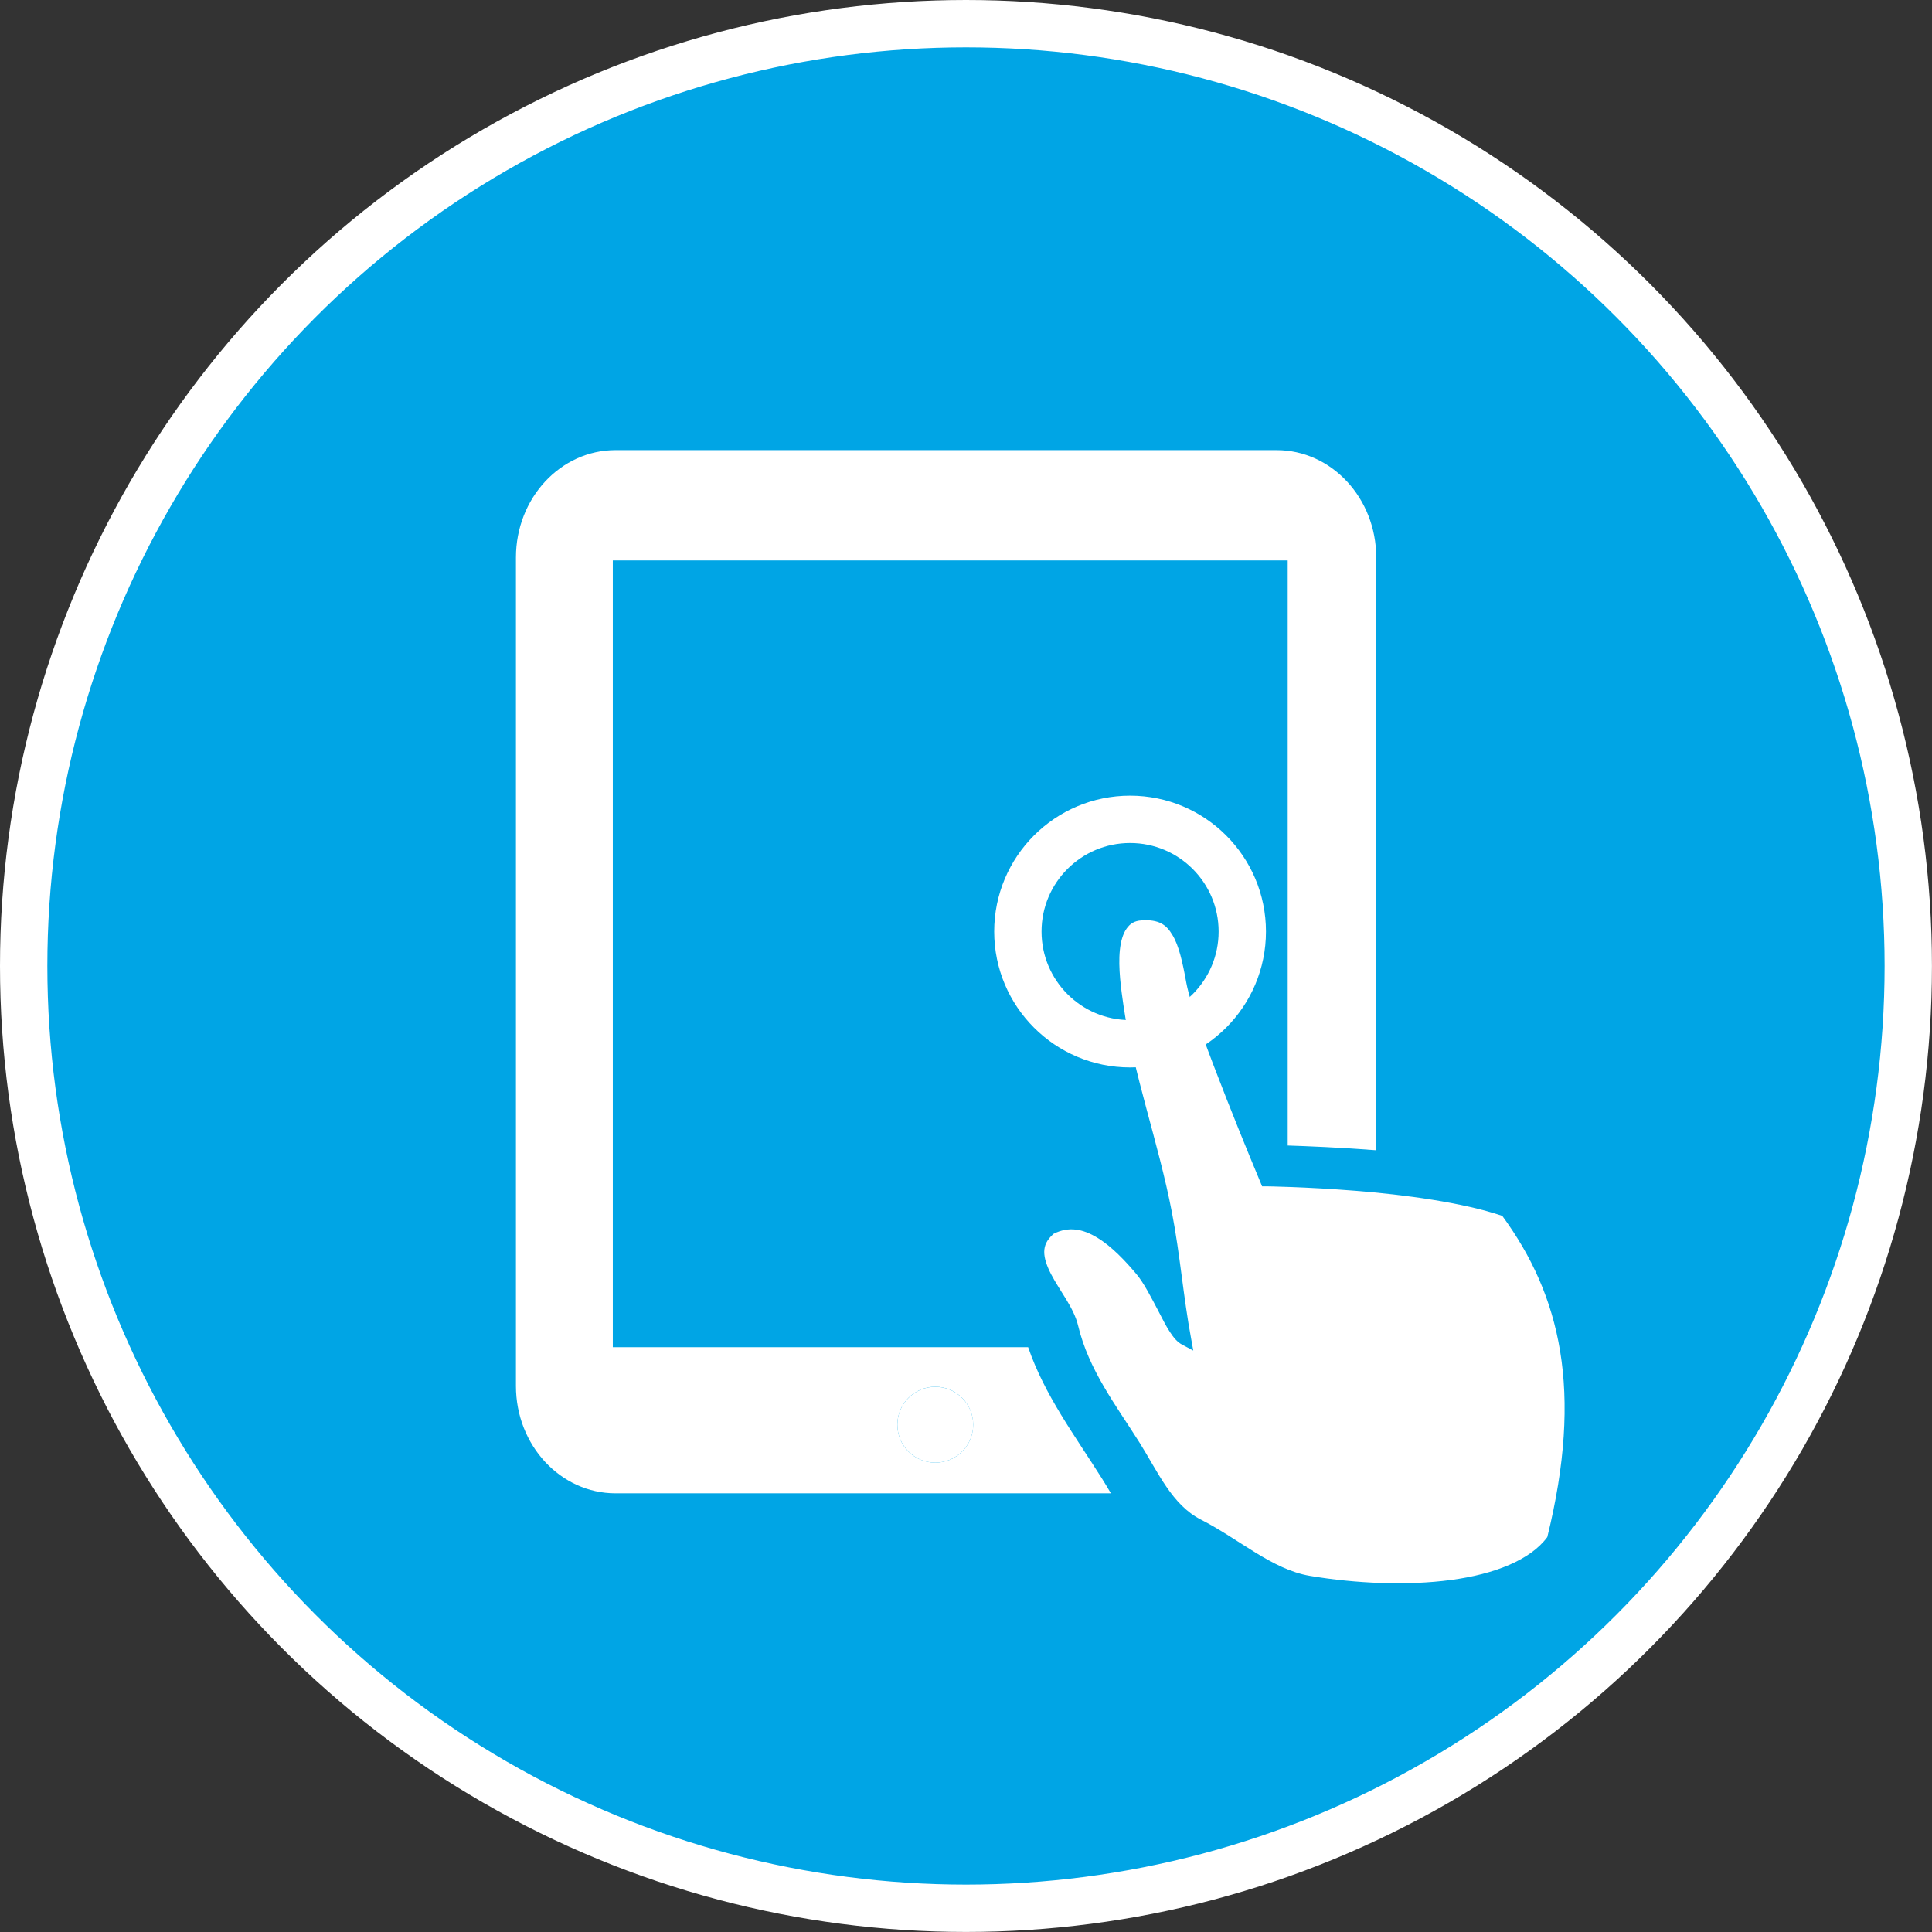 <?xml version="1.0" encoding="utf-8"?>
<!-- Generator: Adobe Illustrator 16.0.0, SVG Export Plug-In . SVG Version: 6.00 Build 0)  -->
<!DOCTYPE svg PUBLIC "-//W3C//DTD SVG 1.1//EN" "http://www.w3.org/Graphics/SVG/1.1/DTD/svg11.dtd">
<svg version="1.1" id="Layer_1" xmlns="http://www.w3.org/2000/svg" xmlns:xlink="http://www.w3.org/1999/xlink" x="0px" y="0px"
	 width="40.805px" height="40.805px" viewBox="0 0 40.805 40.805" enable-background="new 0 0 40.805 40.805" xml:space="preserve">
<rect x="0" y="0" width="40.805" height="40.805" fill="#333333" stroke="none"/>
<g>
	<g>
		<circle fill="#00A5E5" stroke="#FFFFFF" stroke-miterlimit="10" cx="20.402" cy="20.402" r="19.902"/>
		<g>
			<g>
				<circle fill="#FFFFFF" cx="19.754" cy="30.091" r="0.801"/>
				<path fill="#FFFFFF" d="M21.715,28.454h-8.772V11.837h14.254v12.357c0.417,0.014,1.092,0.04,1.87,0.1v-12.52
					c0-1.252-0.942-2.267-2.104-2.267H13.001c-1.163,0-2.104,1.015-2.104,2.267v17.499c0,1.252,0.942,2.267,2.104,2.267h10.462
					c-0.062-0.106-0.125-0.212-0.191-0.316C22.698,30.313,22.062,29.468,21.715,28.454z M19.754,30.892
					c-0.443,0-0.801-0.357-0.801-0.801s0.358-0.802,0.801-0.802s0.8,0.358,0.8,0.802S20.197,30.892,19.754,30.892z"/>
			</g>
			<path id="path3017_12_" fill="#FFFFFF" d="M24.114,19.439c-0.161,0.009-0.25,0.073-0.323,0.179
				c-0.073,0.105-0.12,0.264-0.139,0.45c-0.038,0.371,0.028,0.834,0.075,1.158c0.214,1.479,0.739,2.891,1.025,4.382
				c0.172,0.887,0.242,1.793,0.404,2.657l0.047,0.26l-0.23-0.122c-0.111-0.057-0.188-0.155-0.267-0.276
				c-0.078-0.119-0.152-0.265-0.229-0.415c-0.156-0.298-0.321-0.621-0.474-0.801c-0.233-0.277-0.523-0.587-0.831-0.772
				c-0.301-0.183-0.6-0.243-0.92-0.08c-0.145,0.13-0.195,0.246-0.197,0.38c-0.001,0.14,0.056,0.302,0.145,0.473
				c0.177,0.344,0.48,0.706,0.57,1.084c0.224,0.938,0.792,1.672,1.298,2.473c0.393,0.627,0.687,1.316,1.296,1.626
				c0.805,0.409,1.504,1.054,2.301,1.188c0.968,0.162,2.05,0.211,2.98,0.087c0.922-0.123,1.68-0.424,2.035-0.906
				c0.762-3.091,0.28-5.102-0.951-6.784c-0.826-0.281-2.064-0.448-3.102-0.53c-1.049-0.084-1.885-0.094-1.885-0.094h-0.086
				l-0.03-0.074c0,0-0.351-0.835-0.72-1.774c-0.371-0.942-0.762-1.976-0.85-2.451c-0.079-0.437-0.158-0.79-0.293-1.008
				C24.632,19.525,24.47,19.417,24.114,19.439z"/>
			<circle fill="none" stroke="#FFFFFF" stroke-miterlimit="10" cx="23.868" cy="19.675" r="2.37"/>
		</g>
	</g>
</g>
</svg>
